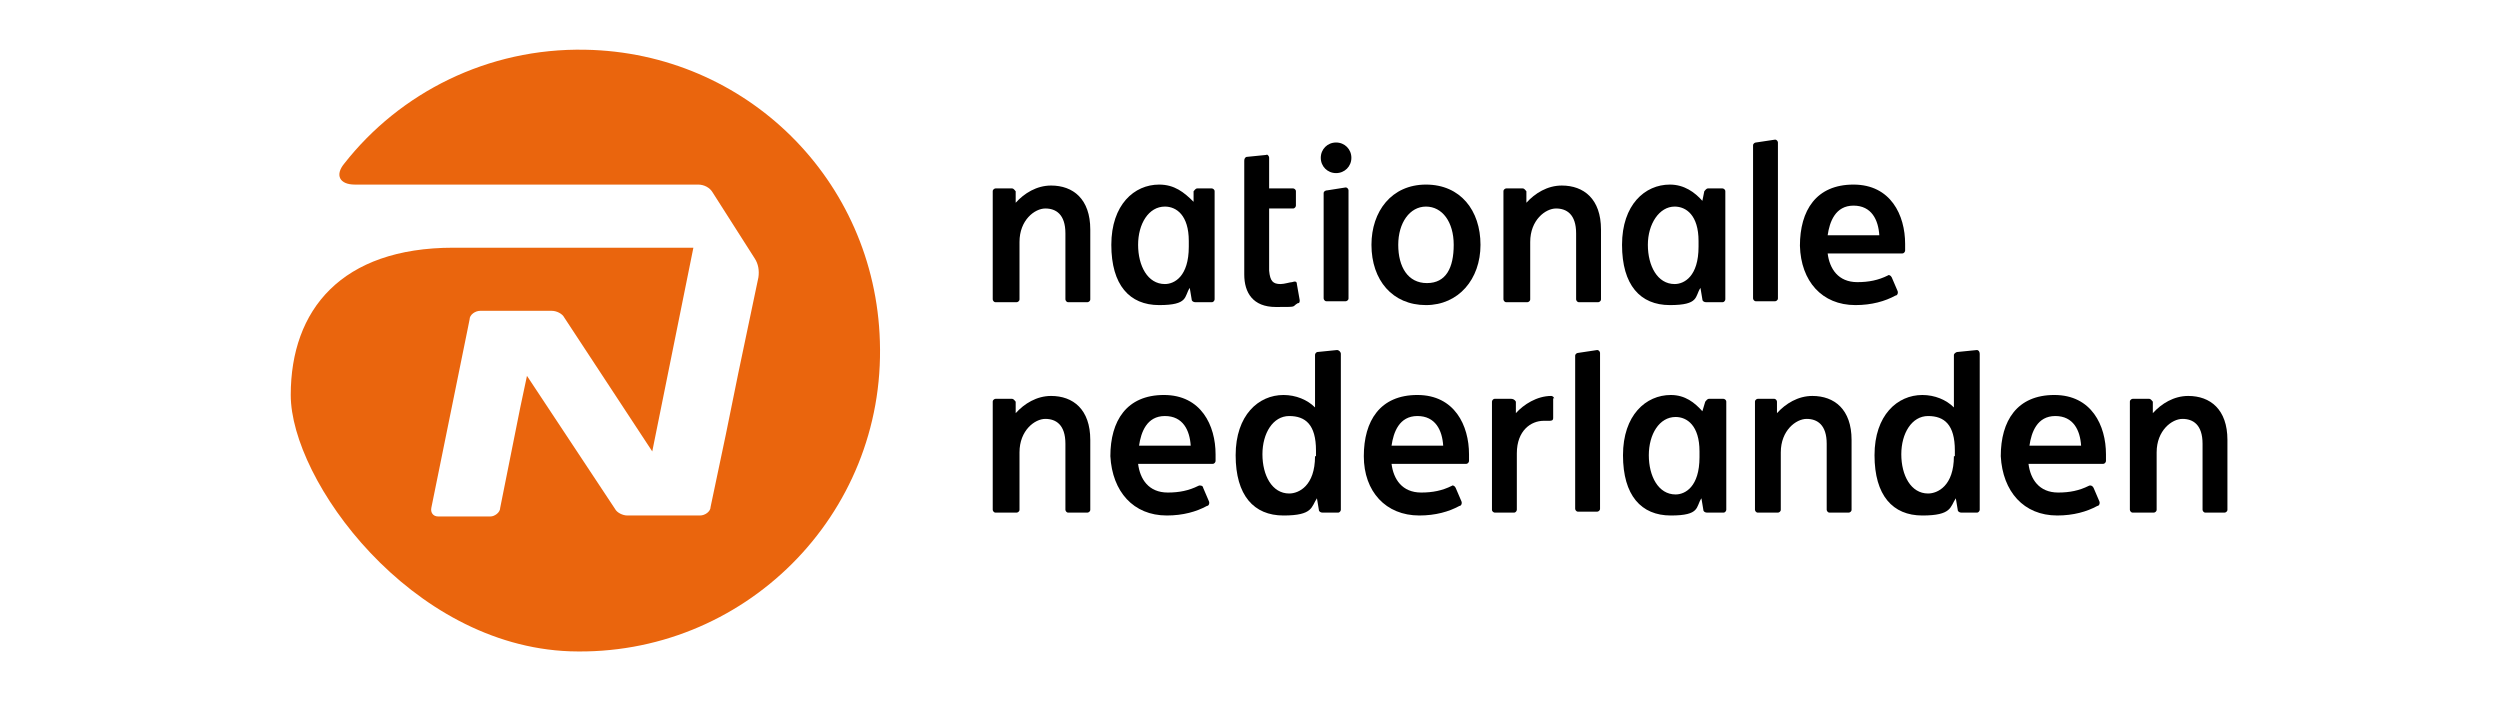 <?xml version="1.0" encoding="UTF-8"?>
<svg id="Layer_1" xmlns="http://www.w3.org/2000/svg" width="261.4" height="74.2" version="1.1" viewBox="0 0 261.4 74.2">
  <!-- Generator: Adobe Illustrator 29.0.1, SVG Export Plug-In . SVG Version: 2.1.0 Build 192)  -->
  <defs>
    <style>
      .st0 {
        fill: #ea650d;
      }

      .st1 {
        fill: #fff;
        fill-opacity: 0;
      }
    </style>
  </defs>
  <rect class="st1" x="-125" y="193" width="261.4" height="121.2"/>
  <g>
    <path d="M143.4,25.6c0-3.5,2.1-6.3,5.7-6.3s5.7,2.7,5.7,6.3-2.3,6.3-5.7,6.3c-3.5,0-5.7-2.6-5.7-6.3ZM152,25.6c0-2.4-1.2-4-2.9-4s-2.9,1.7-2.9,4,1,4,3,4,2.8-1.6,2.8-4Z"/>
    <path d="M104.1,31.6c-.2,0-.3-.2-.3-.3v-11.3c0-.2.2-.3.3-.3h1.7c.2,0,.3.2.4.3v1.2c.9-1,2.2-1.8,3.7-1.8,2.3,0,4.1,1.4,4.1,4.6v7.3c0,.2-.2.3-.3.3h-2c-.2,0-.3-.2-.3-.3v-6.9c0-2-1-2.6-2.1-2.6s-2.7,1.2-2.7,3.5v6c0,.2-.2.3-.3.3h-2.2Z"/>
    <path d="M104.1,53.6c-.2,0-.3-.2-.3-.3v-11.3c0-.2.2-.3.3-.3h1.7c.2,0,.3.2.4.3v1.2c.9-1,2.2-1.8,3.7-1.8,2.3,0,4.1,1.4,4.1,4.6v7.3c0,.2-.2.3-.3.3h-2c-.2,0-.3-.2-.3-.3v-6.9c0-2-1-2.6-2.1-2.6s-2.7,1.2-2.7,3.5v6c0,.2-.2.3-.3.3h-2.2Z"/>
    <path d="M157.5,31.6c-.2,0-.3-.2-.3-.3v-11.3c0-.2.2-.3.3-.3h1.7c.2,0,.3.2.4.3v1.2c.9-1,2.2-1.8,3.7-1.8,2.3,0,4.1,1.4,4.1,4.6v7.3c0,.2-.2.3-.3.3h-2c-.2,0-.3-.2-.3-.3v-6.9c0-2-1-2.6-2.1-2.6s-2.7,1.2-2.7,3.5v6c0,.2-.2.3-.3.3h-2.2Z"/>
    <path d="M121.8,21.6c1.2,0,2.5.9,2.5,3.6v.6c0,3.1-1.5,3.9-2.5,3.9-1.8,0-2.8-1.9-2.8-4.1s1.1-4,2.8-4ZM121.2,19.3c-2.6,0-5,2.1-5,6.3s1.9,6.3,5,6.3,2.6-.9,3.2-1.8l.2,1.2c0,.2.2.3.4.3h1.7c.2,0,.3-.2.3-.3v-11.3c0-.2-.2-.3-.3-.3h-1.5c-.2,0-.3.2-.4.3v1.1c-1-1-2-1.8-3.6-1.8Z"/>
    <path d="M175.2,43.6c1.2,0,2.5.9,2.5,3.6v.6c0,3.1-1.5,3.9-2.5,3.9-1.8,0-2.8-1.9-2.8-4.1s1.1-4,2.8-4ZM174.7,41.3c-2.6,0-5,2.1-5,6.3s1.9,6.3,5,6.3,2.6-.9,3.2-1.8l.2,1.2c0,.2.2.3.4.3h1.7c.2,0,.3-.2.3-.3v-11.3c0-.2-.2-.3-.3-.3h-1.5c-.2,0-.3.2-.4.3l-.3,1c-.8-.9-1.8-1.7-3.3-1.7Z"/>
    <path d="M175.1,21.6c1.2,0,2.5.9,2.5,3.6v.6c0,3.1-1.5,3.9-2.5,3.9-1.8,0-2.8-1.9-2.8-4.1s1.2-4,2.8-4ZM174.6,19.3c-2.6,0-5,2.1-5,6.3s1.9,6.3,5,6.3,2.6-.9,3.2-1.8l.2,1.2c0,.2.2.3.4.3h1.7c.2,0,.3-.2.3-.3v-11.3c0-.2-.2-.3-.3-.3h-1.5c-.2,0-.3.2-.4.3l-.2,1c-.8-.9-1.9-1.7-3.4-1.7Z"/>
    <path d="M140.7,19.6c.2,0,.3.2.3.3v11.3c0,.2-.2.3-.3.3h-2c-.2,0-.3-.2-.3-.3v-11c0-.2.2-.3.4-.3l1.9-.3Z"/>
    <path d="M185.6,14.6c.2,0,.3.2.3.3v16.3c0,.2-.2.3-.3.3h-2c-.2,0-.3-.2-.3-.3V15.2c0-.2.2-.3.3-.3l2-.3Z"/>
    <path d="M141.3,16.5c0,.9-.7,1.6-1.6,1.6s-1.6-.7-1.6-1.6.7-1.6,1.6-1.6,1.6.7,1.6,1.6Z"/>
    <path d="M135.6,29.7c0-.3-.2-.3-.5-.2-.2,0-.8.2-1.2.2-.8,0-1.1-.3-1.2-1.4v-6.5h2.5c.2,0,.3-.2.3-.3v-1.5c0-.2-.2-.3-.3-.3h-2.5v-3.2c0-.2-.2-.4-.3-.3l-2,.2c-.2,0-.3.2-.3.4v11.9c0,1.9.9,3.4,3.3,3.4s1.6,0,2.3-.4c.1,0,.2,0,.2-.3l-.3-1.7Z"/>
    <path d="M191.1,24.6c.2-1.4.8-3.1,2.7-3.1s2.6,1.5,2.7,3.1h-5.4ZM194,31.9c1.7,0,3.1-.4,4.2-1,.2,0,.3-.3.2-.5l-.6-1.4c-.1-.2-.3-.3-.4-.2-1,.5-2,.7-3.2.7-2,0-2.9-1.4-3.1-3h7.8c.2,0,.3-.2.3-.3v-.7c0-3-1.5-6.2-5.4-6.2s-5.6,2.7-5.6,6.4c.1,3.7,2.3,6.2,5.8,6.2Z"/>
    <path d="M223,53.6c-.2,0-.3-.2-.3-.3v-11.3c0-.2.2-.3.3-.3h1.7c.2,0,.3.2.4.3v1.2c.9-1,2.2-1.8,3.7-1.8,2.3,0,4.1,1.4,4.1,4.6v7.3c0,.2-.2.3-.3.3h-2c-.2,0-.3-.2-.3-.3v-6.9c0-2-1-2.6-2.1-2.6s-2.7,1.2-2.7,3.5v6c0,.2-.2.3-.3.3h-2.2Z"/>
    <path d="M183.8,53.6c-.2,0-.3-.2-.3-.3v-11.3c0-.2.2-.3.3-.3h1.7c.2,0,.3.2.3.3v1.2c.9-1,2.2-1.8,3.7-1.8,2.3,0,4.1,1.4,4.1,4.6v7.3c0,.2-.2.3-.3.3h-2c-.2,0-.3-.2-.3-.3v-6.9c0-2-1-2.6-2.1-2.6s-2.7,1.2-2.7,3.5v6c0,.2-.2.3-.3.3h-2.1Z"/>
    <path d="M167,36.6c.2,0,.3.2.3.3v16.3c0,.2-.2.3-.3.3h-2c-.2,0-.3-.2-.3-.3v-16c0-.2.2-.3.3-.3l2-.3Z"/>
    <path d="M119.1,46.6c.2-1.4.8-3.1,2.7-3.1s2.6,1.5,2.7,3.1h-5.4ZM122,53.9c1.7,0,3.1-.4,4.2-1,.2,0,.3-.3.2-.5l-.6-1.4c0-.2-.3-.3-.5-.2-1,.5-2,.7-3.2.7-2,0-2.9-1.4-3.1-3h7.8c.2,0,.3-.2.3-.3v-.7c0-3-1.5-6.2-5.4-6.2s-5.6,2.7-5.6,6.4c.2,3.7,2.4,6.2,5.9,6.2Z"/>
    <path d="M145.5,46.6c.2-1.4.8-3.1,2.7-3.1s2.6,1.5,2.7,3.1h-5.4ZM148.4,53.9c1.7,0,3.1-.4,4.2-1,.2,0,.3-.3.2-.5l-.6-1.4c-.1-.2-.3-.3-.4-.2-1,.5-2,.7-3.2.7-2,0-2.9-1.4-3.1-3h7.8c.2,0,.3-.2.3-.3v-.7c0-3-1.5-6.2-5.4-6.2s-5.6,2.7-5.6,6.4c0,3.7,2.3,6.2,5.8,6.2Z"/>
    <path d="M139.8,36.6l-2,.2c-.2,0-.3.2-.3.3v5.5c-.8-.8-2-1.3-3.3-1.3-2.6,0-5,2.1-5,6.3s1.9,6.3,5,6.3,2.9-.9,3.5-1.8l.2,1.2c0,.2.2.3.4.3h1.6c.2,0,.3-.2.3-.3v-16.3c0-.2-.2-.4-.4-.4ZM137.5,47.7c0,3.1-1.7,3.9-2.7,3.9-1.8,0-2.8-1.9-2.8-4.1s1.1-4,2.8-4,2.8.9,2.8,3.6v.6h-.1Z"/>
    <path d="M212.2,46.6c.2-1.4.8-3.1,2.7-3.1s2.6,1.5,2.7,3.1h-5.4ZM215.1,53.9c1.7,0,3.1-.4,4.2-1,.2,0,.3-.3.2-.5l-.6-1.4c-.1-.2-.3-.3-.5-.2-1,.5-2,.7-3.2.7-2,0-2.9-1.4-3.1-3h7.8c.2,0,.3-.2.3-.3v-.7c0-3-1.5-6.2-5.4-6.2s-5.6,2.7-5.6,6.4c.2,3.7,2.4,6.2,5.9,6.2Z"/>
    <path d="M206.7,36.6l-2,.2c-.2,0-.4.2-.4.3v5.5c-.8-.8-2-1.3-3.3-1.3-2.6,0-5,2.1-5,6.3s1.9,6.3,5,6.3,2.9-.9,3.5-1.8l.2,1.2c0,.2.2.3.4.3h1.6c.2,0,.3-.2.3-.3v-16.3c0-.2-.1-.4-.3-.4ZM204.3,47.7c0,3.1-1.7,3.9-2.7,3.9-1.8,0-2.8-1.9-2.8-4.1s1.1-4,2.8-4,2.8.9,2.8,3.6v.6h-.1Z"/>
    <path d="M162.5,41.7c0-.2-.2-.3-.3-.3-1.5,0-2.9.9-3.7,1.8v-1.2c-.1-.2-.3-.3-.5-.3h-1.7c-.2,0-.3.2-.3.3v11.3c0,.2.2.3.3.3h2c.2,0,.3-.2.3-.3v-5.9c0-2.4,1.5-3.4,2.8-3.4s.4,0,.5,0c.3,0,.5,0,.5-.3v-2.1h0Z"/>
  </g>
  <path class="st0" d="M61.2,5.2c-10.2-.2-19.4,4.5-25.2,11.9-1,1.2-.5,2.2,1.1,2.2h35.9c.6,0,1.2.3,1.5.8l4.4,6.9c.4.6.5,1.3.4,2l-2.1,10-1.3,6.4-1.6,7.6c0,.5-.6.9-1.1.9h-7.6c-.5,0-1.1-.3-1.3-.7l-9.2-13.9-.7,3.3-2.1,10.5c0,.5-.6.9-1,.9h-5.5c-.5,0-.8-.4-.7-.9l3.8-18.7h0l.2-1c0-.5.6-.9,1.1-.9h7.5c.5,0,1.1.3,1.3.7l9.2,14,4.3-21.3h-25.1c-11.7,0-17,6.5-17,15.4s12.5,26.2,29.2,26.8c18.1.6,33-14.2,32.4-32.4-.5-16.9-14-30.2-30.8-30.5Z"/>
</svg>